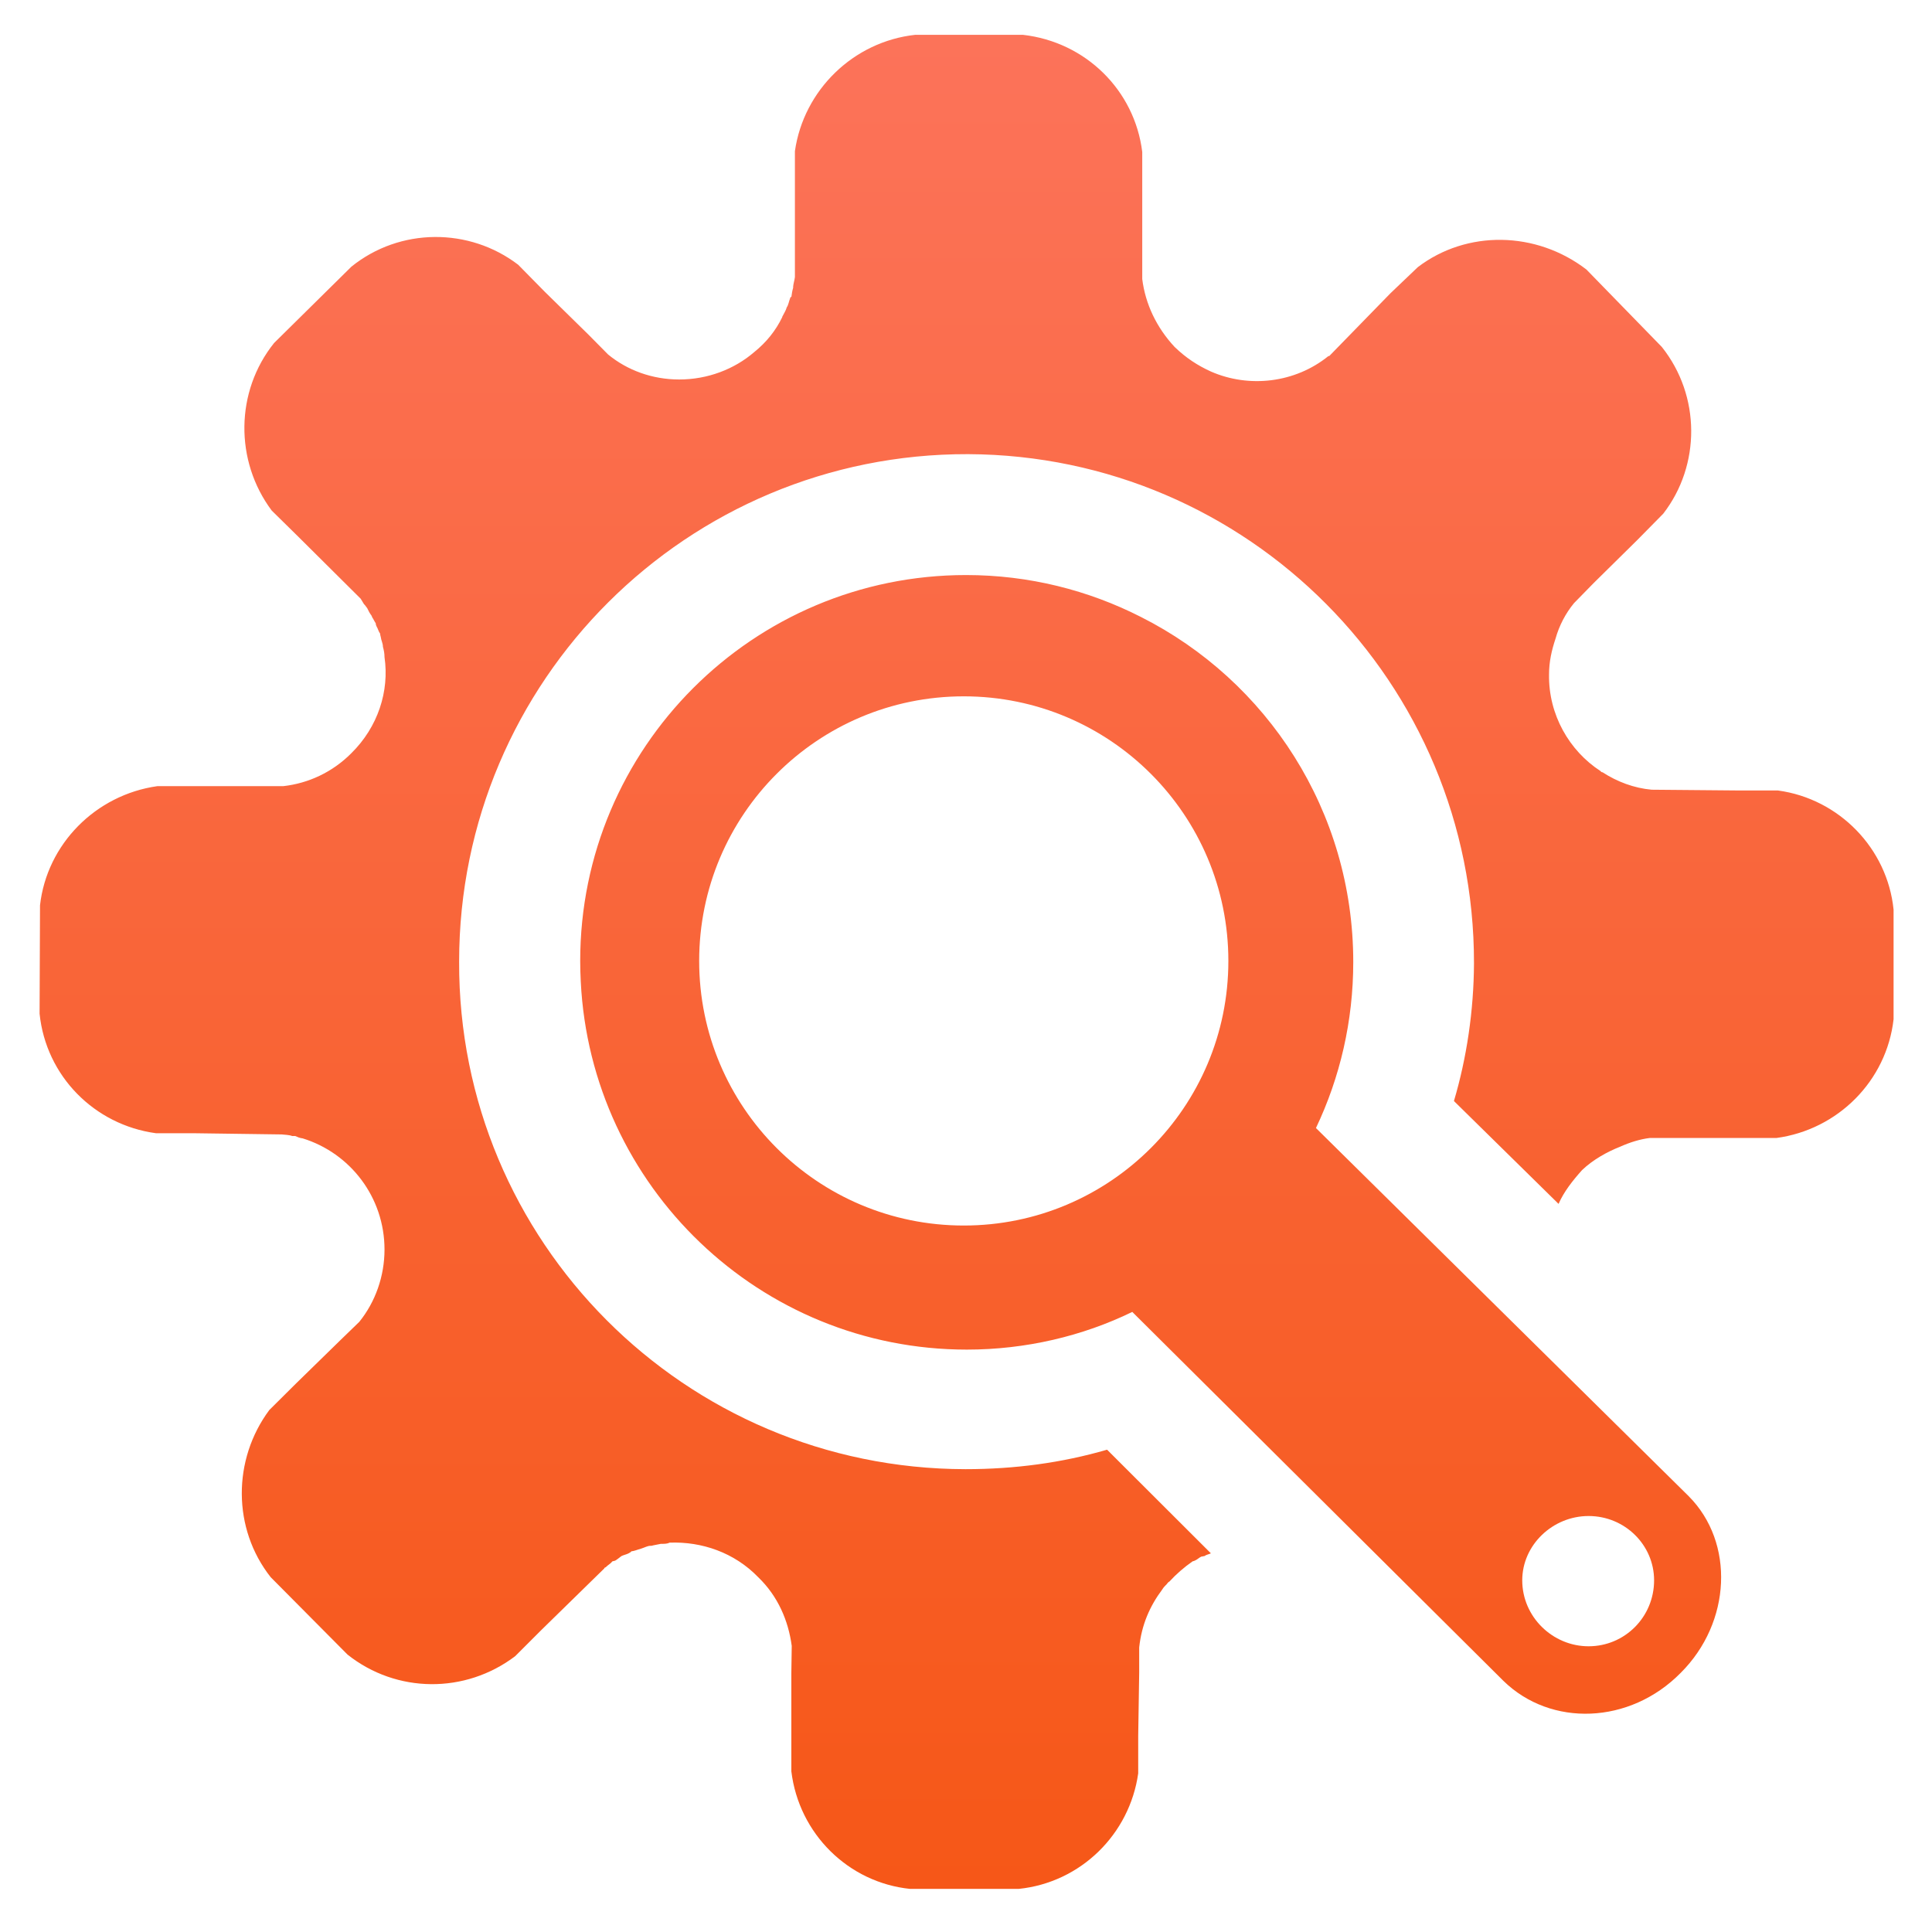 <?xml version="1.0" encoding="UTF-8"?>
<svg width="45px" height="45px" viewBox="0 0 45 45" version="1.1" xmlns="http://www.w3.org/2000/svg" xmlns:xlink="http://www.w3.org/1999/xlink">
    <title>发布式链路追踪</title>
    <defs>
        <linearGradient x1="50%" y1="0%" x2="50%" y2="100%" id="linearGradient-1">
            <stop stop-color="#FC735A" offset="0%"></stop>
            <stop stop-color="#F65717" offset="100%"></stop>
            <stop stop-color="#DB4600" offset="100%"></stop>
        </linearGradient>
    </defs>
    <g id="页面-2" stroke="none" stroke-width="1" fill="none" fill-rule="evenodd">
        <g id="首页" transform="translate(-360, -1970)" fill="url(#linearGradient-1)" fill-rule="nonzero">
            <g id="发布式链路追踪" transform="translate(360, 1970)">
                <path d="M41.413,18.412 L40.534,18.412 L38.486,18.394 L38.472,18.394 C38.06,18.357 37.667,18.209 37.325,17.987 C37.301,17.987 37.292,17.977 37.278,17.959 C36.552,17.487 36.066,16.646 36.08,15.711 C36.08,15.415 36.14,15.148 36.233,14.87 C36.316,14.574 36.464,14.287 36.663,14.047 L37.116,13.584 L38.138,12.576 L38.74,11.965 C39.614,10.837 39.614,9.218 38.707,8.081 L36.95,6.277 C35.78,5.38 34.166,5.352 33.024,6.222 L32.385,6.832 L30.961,8.293 L30.942,8.293 C30.165,8.922 29.093,9.043 28.205,8.654 C27.899,8.515 27.627,8.34 27.359,8.081 C26.937,7.628 26.678,7.081 26.605,6.499 L26.605,3.539 C26.429,2.106 25.291,0.977 23.825,0.811 L21.318,0.811 C19.88,0.968 18.719,2.096 18.515,3.521 L18.515,6.453 C18.506,6.527 18.479,6.61 18.474,6.675 L18.474,6.703 C18.451,6.777 18.442,6.851 18.433,6.915 C18.405,6.915 18.405,6.943 18.405,6.943 C18.377,7.008 18.363,7.11 18.326,7.156 C18.303,7.239 18.256,7.304 18.22,7.378 L18.22,7.387 C18.067,7.702 17.854,7.969 17.567,8.201 C17.105,8.599 16.485,8.839 15.82,8.839 C15.195,8.839 14.612,8.626 14.163,8.256 L13.706,7.794 L12.688,6.795 L12.069,6.166 C10.931,5.297 9.317,5.297 8.184,6.212 L6.385,7.988 C5.478,9.117 5.464,10.735 6.329,11.892 L6.949,12.502 L8.401,13.945 C8.429,13.991 8.452,14.028 8.48,14.075 C8.498,14.084 8.517,14.121 8.554,14.167 C8.572,14.195 8.591,14.25 8.618,14.287 C8.618,14.296 8.665,14.342 8.665,14.371 C8.692,14.408 8.72,14.472 8.752,14.518 C8.752,14.546 8.761,14.574 8.776,14.601 C8.803,14.639 8.813,14.704 8.854,14.759 C8.854,14.777 8.859,14.806 8.868,14.833 C8.877,14.916 8.919,14.981 8.919,15.064 C8.942,15.148 8.956,15.221 8.956,15.305 C9.072,16.1 8.803,16.933 8.184,17.543 C7.744,17.987 7.18,18.246 6.597,18.311 L3.665,18.311 C2.227,18.514 1.093,19.661 0.932,21.086 L0.922,23.611 C1.071,25.063 2.199,26.201 3.633,26.395 L4.516,26.395 L6.56,26.423 C6.634,26.432 6.736,26.432 6.805,26.46 L6.875,26.46 C6.939,26.487 6.976,26.506 7.05,26.515 C8.156,26.857 8.956,27.884 8.956,29.105 C8.956,29.724 8.743,30.326 8.368,30.789 L7.92,31.223 L6.888,32.231 L6.273,32.842 C5.413,33.998 5.413,35.607 6.305,36.736 L8.095,38.539 C9.238,39.446 10.838,39.455 11.999,38.576 L12.609,37.966 L14.075,36.532 C14.075,36.514 14.089,36.514 14.108,36.504 C14.163,36.449 14.223,36.421 14.265,36.366 C14.316,36.356 14.325,36.356 14.362,36.329 C14.39,36.311 14.436,36.273 14.473,36.245 C14.524,36.218 14.589,36.208 14.64,36.181 C14.672,36.162 14.695,36.153 14.704,36.134 C14.783,36.125 14.834,36.098 14.935,36.07 C15.023,36.042 15.084,36.005 15.148,36.005 L15.172,36.005 C15.241,35.986 15.315,35.977 15.393,35.959 L15.412,35.959 C15.476,35.959 15.541,35.959 15.597,35.931 C16.347,35.903 17.105,36.162 17.66,36.736 C18.122,37.18 18.363,37.753 18.441,38.336 L18.432,38.965 L18.432,41.258 C18.608,42.711 19.759,43.848 21.197,43.996 L23.727,43.996 C25.175,43.848 26.312,42.72 26.511,41.305 L26.511,40.436 L26.534,38.956 L26.534,38.373 C26.59,37.845 26.78,37.411 27.071,37.022 C27.099,36.976 27.126,36.948 27.154,36.92 C27.173,36.911 27.196,36.856 27.238,36.837 L27.238,36.837 C27.4,36.661 27.582,36.503 27.779,36.366 C27.839,36.356 27.899,36.31 27.936,36.282 C27.982,36.254 27.982,36.254 28.001,36.254 C28.029,36.245 28.047,36.245 28.052,36.245 C28.102,36.208 28.145,36.208 28.204,36.18 L25.786,33.766 C24.736,34.072 23.63,34.22 22.488,34.22 C15.944,34.21 10.671,28.911 10.694,22.399 C10.694,15.851 16.013,10.56 22.548,10.578 C29.074,10.606 34.341,15.906 34.332,22.436 C34.327,23.546 34.161,24.647 33.865,25.645 L36.302,28.041 C36.427,27.755 36.626,27.504 36.848,27.255 C37.098,27.015 37.431,26.829 37.736,26.709 C37.963,26.607 38.198,26.534 38.425,26.506 L41.376,26.506 C42.81,26.312 43.943,25.174 44.105,23.74 L44.105,21.187 C43.961,19.763 42.838,18.606 41.413,18.412 L41.413,18.412 Z M30.651,26.274 C31.21,25.1 31.52,23.786 31.52,22.408 C31.52,18.891 29.512,15.852 26.576,14.371 C25.353,13.748 23.969,13.394 22.502,13.394 C17.538,13.394 13.514,17.418 13.514,22.382 C13.514,22.543 13.519,22.702 13.527,22.861 C13.762,27.636 17.7,31.435 22.52,31.435 C23.889,31.435 25.216,31.121 26.373,30.557 L35.017,39.15 C36.122,40.231 37.963,40.167 39.147,38.964 C40.326,37.79 40.409,35.93 39.332,34.848 L30.651,26.274 Z M22.448,28.545 C19.044,28.545 16.285,25.786 16.285,22.382 C16.285,18.978 19.044,16.219 22.448,16.219 C25.852,16.219 28.611,18.978 28.611,22.382 C28.611,25.786 25.852,28.545 22.448,28.545 L22.448,28.545 Z M37.001,38.345 C36.164,38.345 35.456,37.66 35.456,36.809 C35.456,35.986 36.164,35.311 37.001,35.311 C37.847,35.311 38.527,35.986 38.527,36.809 C38.527,37.66 37.847,38.345 37.001,38.345 Z" id="形状"></path>
            </g>
        </g>
    </g>
</svg>